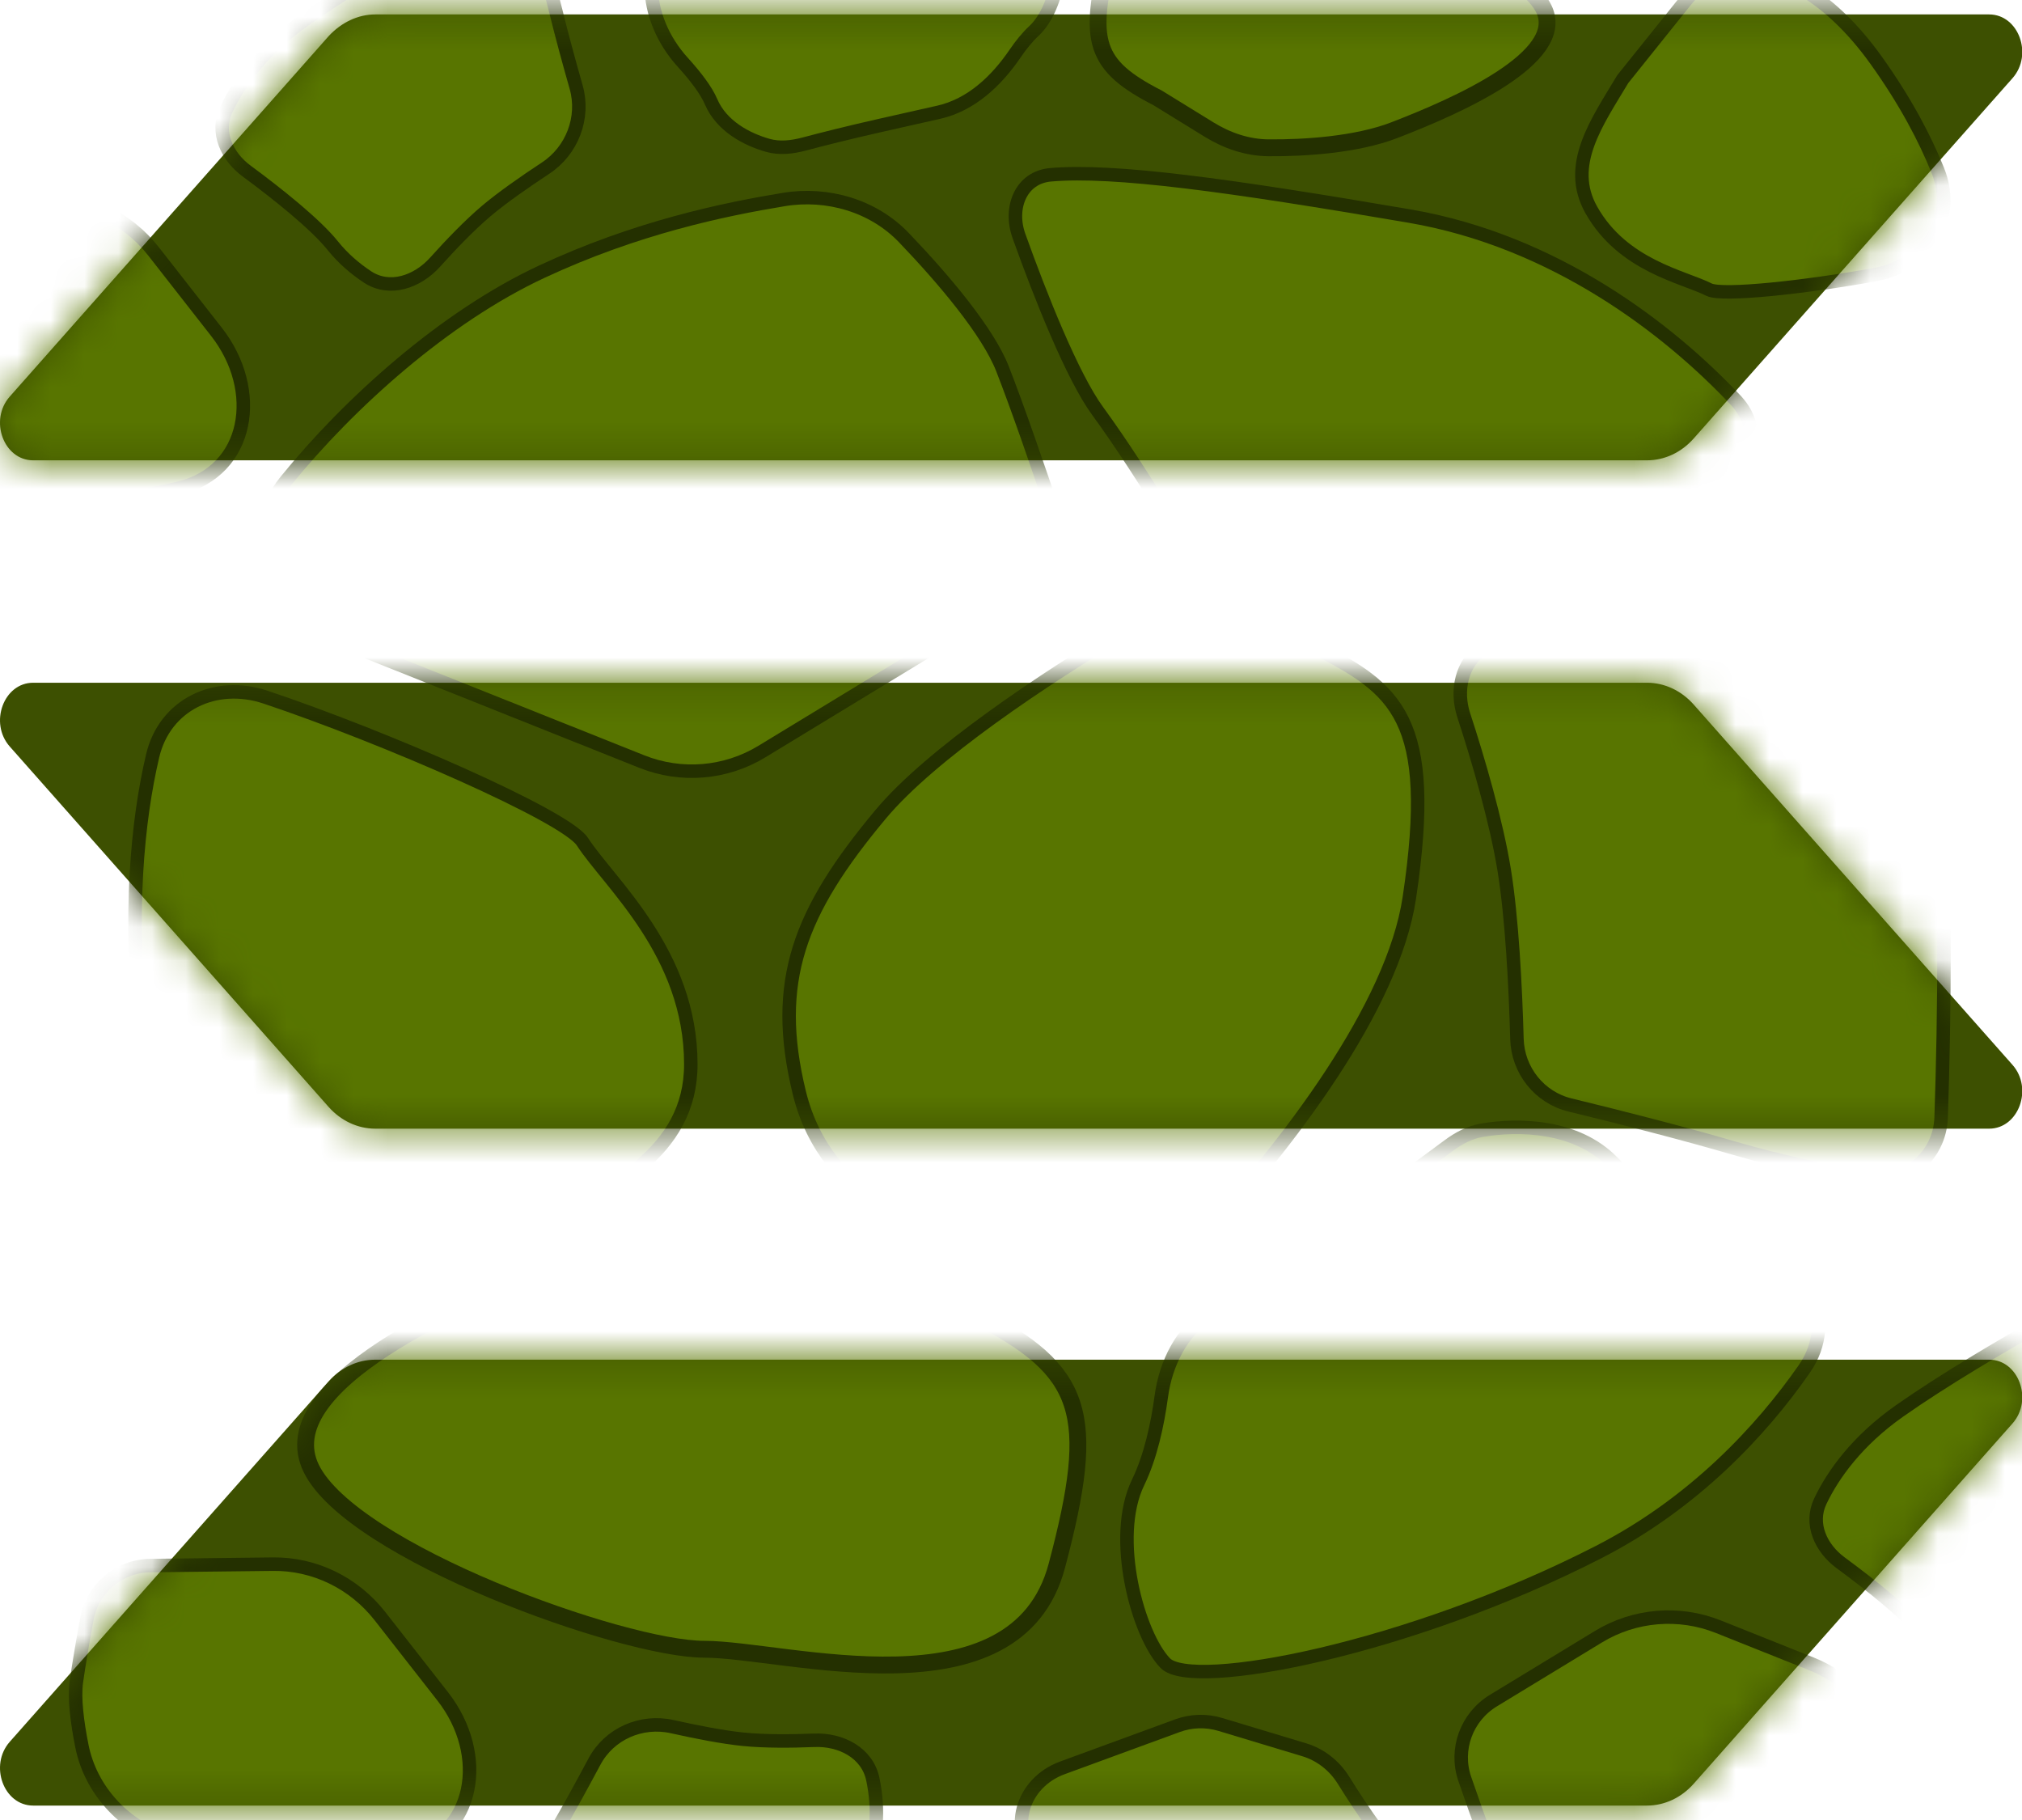 <svg width="60" height="54" viewBox="0 0 60 54" fill="none" xmlns="http://www.w3.org/2000/svg">
<path fill-rule="evenodd" clip-rule="evenodd" d="M9.749 1.076C10.127 0.666 10.624 0.428 11.137 0.428H59.024C59.899 0.428 60.337 1.621 59.718 2.32L50.258 13.01C49.896 13.42 49.399 13.658 48.87 13.658H0.984C0.109 13.658 -0.329 12.465 0.29 11.766L9.749 1.076ZM9.749 40.989C10.111 40.58 10.609 40.342 11.137 40.342H59.024C59.899 40.342 60.337 41.535 59.718 42.234L50.258 52.924C49.896 53.333 49.399 53.572 48.87 53.572H0.984C0.109 53.572 -0.329 52.379 0.29 51.679L9.749 40.989ZM48.87 20.257C49.399 20.257 49.896 20.496 50.258 20.905L59.718 31.595C60.337 32.294 59.899 33.488 59.024 33.488H11.137C10.609 33.488 10.111 33.249 9.749 32.84L0.29 22.15C-0.329 21.451 0.109 20.257 0.984 20.257H48.87Z" fill="#3D5001"/>
<mask id="mask0_1526_792" style="mask-type:alpha" maskUnits="userSpaceOnUse" x="0" y="0" width="61" height="54">
<path fill-rule="evenodd" clip-rule="evenodd" d="M9.749 1.076C10.127 0.666 10.624 0.428 11.137 0.428H59.024C59.899 0.428 60.337 1.621 59.718 2.32L50.258 13.01C49.896 13.42 49.399 13.658 48.87 13.658H0.984C0.109 13.658 -0.329 12.465 0.29 11.766L9.749 1.076ZM9.749 40.989C10.111 40.58 10.609 40.342 11.137 40.342H59.024C59.899 40.342 60.337 41.535 59.718 42.234L50.258 52.924C49.896 53.333 49.399 53.572 48.87 53.572H0.984C0.109 53.572 -0.329 52.379 0.29 51.679L9.749 40.989ZM48.87 20.257C49.399 20.257 49.896 20.496 50.258 20.905L59.718 31.595C60.337 32.294 59.899 33.488 59.024 33.488H11.137C10.609 33.488 10.111 33.249 9.749 32.84L0.29 22.15C-0.329 21.451 0.109 20.257 0.984 20.257H48.87Z" fill="#3D5001"/>
</mask>
<g mask="url(#mask0_1526_792)">
<g filter="url(#filter0_ii_1526_792)">
<path d="M23.262 5.919C21.471 6.214 18.877 6.754 16.074 8.062C13.191 9.407 10.364 11.954 8.485 14.267C7.117 15.951 8.027 18.198 10.042 19.003L19.047 22.597C20.215 23.063 21.534 22.953 22.608 22.299L30.411 17.553C31.203 17.072 31.561 16.109 31.266 15.23C30.805 13.854 30.2 12.102 29.751 10.951C29.317 9.836 28 8.28 26.82 7.049C25.913 6.103 24.555 5.707 23.262 5.919Z" fill="#587500"/>
</g>
<path d="M23.262 5.919C21.471 6.214 18.877 6.754 16.074 8.062C13.191 9.407 10.364 11.954 8.485 14.267C7.117 15.951 8.027 18.198 10.042 19.003L19.047 22.597C20.215 23.063 21.534 22.953 22.608 22.299L30.411 17.553C31.203 17.072 31.561 16.109 31.266 15.23C30.805 13.854 30.2 12.102 29.751 10.951C29.317 9.836 28 8.28 26.82 7.049C25.913 6.103 24.555 5.707 23.262 5.919Z" stroke="#243000" stroke-width="0.4"/>
<g filter="url(#filter1_ii_1526_792)">
<path d="M48.681 57.258C49.592 57.065 50.703 56.755 51.879 56.206C53.008 55.679 54.122 54.828 55.055 53.919C56.609 52.406 55.758 50.168 53.743 49.364L50.99 48.265C49.822 47.799 48.503 47.909 47.429 48.563L44.315 50.457C43.522 50.939 43.164 51.902 43.464 52.779C43.681 53.411 43.918 54.081 44.106 54.564C44.279 55.008 44.698 55.574 45.163 56.114C46.019 57.107 47.399 57.529 48.681 57.258Z" fill="#587500"/>
</g>
<path d="M48.681 57.258C49.592 57.065 50.703 56.755 51.879 56.206C53.008 55.679 54.122 54.828 55.055 53.919C56.609 52.406 55.758 50.168 53.743 49.364L50.99 48.265C49.822 47.799 48.503 47.909 47.429 48.563L44.315 50.457C43.522 50.939 43.164 51.902 43.464 52.779C43.681 53.411 43.918 54.081 44.106 54.564C44.279 55.008 44.698 55.574 45.163 56.114C46.019 57.107 47.399 57.529 48.681 57.258Z" stroke="#243000" stroke-width="0.4"/>
<g filter="url(#filter2_ii_1526_792)">
<path d="M4.881 54.57C5.769 54.874 6.895 55.182 8.197 55.312C9.419 55.434 10.782 55.273 12.023 54.971C14.12 54.46 14.491 52.064 13.136 50.331L11.274 47.951C10.503 46.964 9.329 46.394 8.099 46.409L4.458 46.451C3.533 46.462 2.744 47.124 2.575 48.05C2.456 48.701 2.337 49.392 2.266 49.901C2.199 50.379 2.288 51.095 2.431 51.809C2.688 53.096 3.659 54.151 4.881 54.57Z" fill="#587500"/>
</g>
<path d="M4.881 54.57C5.769 54.874 6.895 55.182 8.197 55.312C9.419 55.434 10.782 55.273 12.023 54.971C14.12 54.46 14.491 52.064 13.136 50.331L11.274 47.951C10.503 46.964 9.329 46.394 8.099 46.409L4.458 46.451C3.533 46.462 2.744 47.124 2.575 48.05C2.456 48.701 2.337 49.392 2.266 49.901C2.199 50.379 2.288 51.095 2.431 51.809C2.688 53.096 3.659 54.151 4.881 54.57Z" stroke="#243000" stroke-width="0.4"/>
<g filter="url(#filter3_ii_1526_792)">
<path d="M-1.832 14.084C-0.944 14.389 0.182 14.696 1.484 14.826C2.706 14.948 4.069 14.787 5.31 14.485C7.407 13.974 7.778 11.578 6.423 9.846L4.561 7.465C3.79 6.478 2.616 5.908 1.386 5.923L-2.255 5.965C-3.18 5.976 -3.969 6.638 -4.138 7.564C-4.257 8.215 -4.376 8.906 -4.447 9.415C-4.514 9.893 -4.425 10.609 -4.282 11.324C-4.025 12.61 -3.054 13.665 -1.832 14.084Z" fill="#587500"/>
</g>
<path d="M-1.832 14.084C-0.944 14.389 0.182 14.696 1.484 14.826C2.706 14.948 4.069 14.787 5.31 14.485C7.407 13.974 7.778 11.578 6.423 9.846L4.561 7.465C3.79 6.478 2.616 5.908 1.386 5.923L-2.255 5.965C-3.18 5.976 -3.969 6.638 -4.138 7.564C-4.257 8.215 -4.376 8.906 -4.447 9.415C-4.514 9.893 -4.425 10.609 -4.282 11.324C-4.025 12.61 -3.054 13.665 -1.832 14.084Z" stroke="#243000" stroke-width="0.4"/>
<g filter="url(#filter4_ii_1526_792)">
<path d="M32.567 12.189C31.825 11.175 30.878 8.796 30.235 6.999C29.937 6.163 30.293 5.262 31.177 5.186C33.054 5.024 36.436 5.489 41.819 6.41C46.123 7.146 49.508 9.751 51.515 11.887C52.394 12.824 51.933 14.262 50.727 14.704L42.446 17.739C42.039 17.889 41.595 17.902 41.18 17.776L35.733 16.132C35.249 15.986 34.84 15.662 34.576 15.232C34.067 14.399 33.294 13.185 32.567 12.189Z" fill="#587500"/>
</g>
<path d="M32.567 12.189C31.825 11.175 30.878 8.796 30.235 6.999C29.937 6.163 30.293 5.262 31.177 5.186C33.054 5.024 36.436 5.489 41.819 6.41C46.123 7.146 49.508 9.751 51.515 11.887C52.394 12.824 51.933 14.262 50.727 14.704L42.446 17.739C42.039 17.889 41.595 17.902 41.18 17.776L35.733 16.132C35.249 15.986 34.84 15.662 34.576 15.232C34.067 14.399 33.294 13.185 32.567 12.189Z" stroke="#243000" stroke-width="0.4"/>
<g filter="url(#filter5_ii_1526_792)">
<path d="M40.827 54.256C41.168 54.724 41.587 55.701 41.928 56.599C42.243 57.428 41.858 58.272 40.971 58.252C39.837 58.227 38.089 57.972 35.569 57.541C33.614 57.206 31.992 56.193 30.837 55.18C29.872 54.333 30.317 52.896 31.523 52.454L34.941 51.201C35.349 51.052 35.793 51.039 36.208 51.164L38.703 51.917C39.186 52.063 39.595 52.387 39.863 52.815C40.138 53.256 40.491 53.797 40.827 54.256Z" fill="#587500"/>
</g>
<path d="M40.827 54.256C41.168 54.724 41.587 55.701 41.928 56.599C42.243 57.428 41.858 58.272 40.971 58.252C39.837 58.227 38.089 57.972 35.569 57.541C33.614 57.206 31.992 56.193 30.837 55.18C29.872 54.333 30.317 52.896 31.523 52.454L34.941 51.201C35.349 51.052 35.793 51.039 36.208 51.164L38.703 51.917C39.186 52.063 39.595 52.387 39.863 52.815C40.138 53.256 40.491 53.797 40.827 54.256Z" stroke="#243000" stroke-width="0.4"/>
<g filter="url(#filter6_ii_1526_792)">
<path d="M47.049 17.97C45.829 18.179 44.759 18.728 44.001 19.243C43.365 19.675 43.196 20.492 43.435 21.223C43.864 22.533 44.4 24.365 44.635 25.814C44.864 27.221 44.971 29.265 45.013 30.825C45.039 31.758 45.683 32.566 46.59 32.786C48.015 33.132 49.917 33.615 51.474 34.071C52.758 34.447 54.19 34.752 55.383 34.971C56.526 35.18 57.56 34.322 57.6 33.16C57.701 30.209 57.757 25.839 57.508 22.511C57.268 19.311 56.12 17.136 55.162 15.95C54.686 15.361 53.865 15.3 53.183 15.628C51.349 16.51 48.616 17.702 47.049 17.97Z" fill="#587500"/>
</g>
<path d="M47.049 17.97C45.829 18.179 44.759 18.728 44.001 19.243C43.365 19.675 43.196 20.492 43.435 21.223C43.864 22.533 44.4 24.365 44.635 25.814C44.864 27.221 44.971 29.265 45.013 30.825C45.039 31.758 45.683 32.566 46.59 32.786C48.015 33.132 49.917 33.615 51.474 34.071C52.758 34.447 54.19 34.752 55.383 34.971C56.526 35.18 57.56 34.322 57.6 33.16C57.701 30.209 57.757 25.839 57.508 22.511C57.268 19.311 56.12 17.136 55.162 15.95C54.686 15.361 53.865 15.3 53.183 15.628C51.349 16.51 48.616 17.702 47.049 17.97Z" stroke="#243000" stroke-width="0.4"/>
<g filter="url(#filter7_ii_1526_792)">
<path d="M26.131 24.162C27.625 22.373 30.981 20.14 33.48 18.647C34.68 17.929 36.135 17.824 37.401 18.419C37.869 18.639 38.405 18.901 39.004 19.208C41.417 20.447 42.624 21.272 41.82 26.639C41.333 29.886 38.209 33.966 35.614 36.774C34.297 38.199 32.224 38.56 30.439 37.8C29.585 37.437 28.838 37.111 28.545 36.961C27.74 36.548 24.522 35.722 23.718 32.419C22.913 29.116 23.718 27.052 26.131 24.162Z" fill="#587500"/>
</g>
<path d="M26.131 24.162C27.625 22.373 30.981 20.14 33.48 18.647C34.68 17.929 36.135 17.824 37.401 18.419C37.869 18.639 38.405 18.901 39.004 19.208C41.417 20.447 42.624 21.272 41.82 26.639C41.333 29.886 38.209 33.966 35.614 36.774C34.297 38.199 32.224 38.56 30.439 37.8C29.585 37.437 28.838 37.111 28.545 36.961C27.74 36.548 24.522 35.722 23.718 32.419C22.913 29.116 23.718 27.052 26.131 24.162Z" stroke="#243000" stroke-width="0.4"/>
<g filter="url(#filter8_ii_1526_792)">
<path d="M25.733 37.047L28.946 39.025C32.164 40.677 32.566 41.915 31.36 46.457C30.153 50.998 23.314 48.934 20.901 48.934C18.487 48.934 10.442 46.044 9.235 43.567C8.028 41.09 13.66 38.613 16.878 37.374C19.034 36.544 22.093 36.429 23.975 36.494C24.6 36.516 25.201 36.719 25.733 37.047Z" fill="#587500"/>
</g>
<path d="M25.733 37.047L28.946 39.025C32.164 40.677 32.566 41.915 31.36 46.457C30.153 50.998 23.314 48.934 20.901 48.934C18.487 48.934 10.442 46.044 9.235 43.567C8.028 41.09 13.66 38.613 16.878 37.374C19.034 36.544 22.093 36.429 23.975 36.494C24.6 36.516 25.201 36.719 25.733 37.047Z" stroke="#243000" stroke-width="0.5"/>
<g filter="url(#filter9_ii_1526_792)">
<path d="M39.405 36.547L35.884 38.957C35.066 39.516 34.593 40.446 34.461 41.427C34.348 42.269 34.138 43.23 33.774 43.979C32.969 45.63 33.774 48.52 34.578 49.346C35.383 50.172 41.819 48.933 47.451 46.043C50.249 44.607 52.261 42.459 53.545 40.61C54.539 39.177 53.665 37.372 52.04 36.741C50.357 36.087 48.616 35.266 47.853 34.483C46.775 33.377 45.057 33.351 43.976 33.534C43.61 33.596 43.278 33.774 42.98 33.996C42.244 34.547 40.944 35.495 39.405 36.547Z" fill="#587500"/>
</g>
<path d="M39.405 36.547L35.884 38.957C35.066 39.516 34.593 40.446 34.461 41.427C34.348 42.269 34.138 43.23 33.774 43.979C32.969 45.63 33.774 48.52 34.578 49.346C35.383 50.172 41.819 48.933 47.451 46.043C50.249 44.607 52.261 42.459 53.545 40.61C54.539 39.177 53.665 37.372 52.04 36.741C50.357 36.087 48.616 35.266 47.853 34.483C46.775 33.377 45.057 33.351 43.976 33.534C43.61 33.596 43.278 33.774 42.98 33.996C42.244 34.547 40.944 35.495 39.405 36.547Z" stroke="#243000" stroke-width="0.4"/>
<g filter="url(#filter10_ii_1526_792)">
<path d="M17.281 24.972C16.787 24.211 11.391 21.86 7.88 20.685C6.393 20.187 4.887 20.903 4.529 22.43C4.089 24.302 3.797 27.102 4.192 30.752C4.706 35.501 6.795 37.756 8.367 38.611C9.017 38.965 9.787 38.868 10.478 38.602L15.858 36.532C18.085 35.293 20.499 34.219 20.499 31.577C20.499 28.274 18.085 26.21 17.281 24.972Z" fill="#587500"/>
</g>
<path d="M17.281 24.972C16.787 24.211 11.391 21.86 7.88 20.685C6.393 20.187 4.887 20.903 4.529 22.43C4.089 24.302 3.797 27.102 4.192 30.752C4.706 35.501 6.795 37.756 8.367 38.611C9.017 38.965 9.787 38.868 10.478 38.602L15.858 36.532C18.085 35.293 20.499 34.219 20.499 31.577C20.499 28.274 18.085 26.21 17.281 24.972Z" stroke="#243000" stroke-width="0.4"/>
<g filter="url(#filter11_ii_1526_792)">
<path d="M9.879 7.295C10.188 7.68 10.553 7.984 10.904 8.216C11.559 8.648 12.381 8.369 12.913 7.776C13.379 7.257 13.934 6.68 14.429 6.261C14.899 5.864 15.567 5.398 16.19 4.988C16.975 4.472 17.355 3.491 17.096 2.583C16.891 1.862 16.666 1.041 16.492 0.327C16.375 -0.155 16.227 -0.658 16.074 -1.133C15.719 -2.24 14.477 -2.699 13.469 -2.134C12.079 -1.355 10.365 -0.343 9.067 0.57C7.811 1.452 7.092 2.455 6.714 3.251C6.396 3.92 6.733 4.644 7.317 5.074C8.238 5.753 9.364 6.652 9.879 7.295Z" fill="#587500"/>
</g>
<path d="M9.879 7.295C10.188 7.68 10.553 7.984 10.904 8.216C11.559 8.648 12.381 8.369 12.913 7.776C13.379 7.257 13.934 6.68 14.429 6.261C14.899 5.864 15.567 5.398 16.19 4.988C16.975 4.472 17.355 3.491 17.096 2.583C16.891 1.862 16.666 1.041 16.492 0.327C16.375 -0.155 16.227 -0.658 16.074 -1.133C15.719 -2.24 14.477 -2.699 13.469 -2.134C12.079 -1.355 10.365 -0.343 9.067 0.57C7.811 1.452 7.092 2.455 6.714 3.251C6.396 3.92 6.733 4.644 7.317 5.074C8.238 5.753 9.364 6.652 9.879 7.295Z" stroke="#243000" stroke-width="0.4"/>
<g filter="url(#filter12_ii_1526_792)">
<path d="M57.179 48.587C57.488 48.973 57.853 49.277 58.204 49.509C58.858 49.941 59.681 49.662 60.213 49.069C60.679 48.55 61.234 47.973 61.729 47.554C62.199 47.157 62.867 46.691 63.489 46.281C64.275 45.765 64.655 44.784 64.396 43.876C64.191 43.155 63.966 42.334 63.792 41.62C63.675 41.138 63.527 40.635 63.374 40.16C63.019 39.053 61.777 38.594 60.768 39.159C59.379 39.938 57.665 40.95 56.367 41.862C55.111 42.745 54.392 43.748 54.014 44.544C53.696 45.213 54.032 45.937 54.617 46.367C55.538 47.046 56.664 47.945 57.179 48.587Z" fill="#587500"/>
</g>
<path d="M57.179 48.587C57.488 48.973 57.853 49.277 58.204 49.509C58.858 49.941 59.681 49.662 60.213 49.069C60.679 48.55 61.234 47.973 61.729 47.554C62.199 47.157 62.867 46.691 63.489 46.281C64.275 45.765 64.655 44.784 64.396 43.876C64.191 43.155 63.966 42.334 63.792 41.62C63.675 41.138 63.527 40.635 63.374 40.16C63.019 39.053 61.777 38.594 60.768 39.159C59.379 39.938 57.665 40.95 56.367 41.862C55.111 42.745 54.392 43.748 54.014 44.544C53.696 45.213 54.032 45.937 54.617 46.367C55.538 47.046 56.664 47.945 57.179 48.587Z" stroke="#243000" stroke-width="0.4"/>
<g filter="url(#filter13_ii_1526_792)">
<path d="M25.988 54.176C26.035 53.683 25.987 53.206 25.9 52.79C25.736 52.005 24.952 51.602 24.158 51.635C23.475 51.663 22.692 51.668 22.059 51.605C21.456 51.545 20.668 51.391 19.948 51.23C19.03 51.024 18.081 51.44 17.64 52.267C17.288 52.927 16.881 53.672 16.512 54.304C16.261 54.733 16.016 55.201 15.795 55.652C15.287 56.687 15.854 57.906 16.961 58.24C18.479 58.698 20.385 59.224 21.929 59.521C23.431 59.81 24.634 59.619 25.451 59.329C26.131 59.087 26.388 58.34 26.272 57.62C26.088 56.47 25.91 55.008 25.988 54.176Z" fill="#587500"/>
</g>
<path d="M25.988 54.176C26.035 53.683 25.987 53.206 25.9 52.79C25.736 52.005 24.952 51.602 24.158 51.635C23.475 51.663 22.692 51.668 22.059 51.605C21.456 51.545 20.668 51.391 19.948 51.23C19.03 51.024 18.081 51.44 17.64 52.267C17.288 52.927 16.881 53.672 16.512 54.304C16.261 54.733 16.016 55.201 15.795 55.652C15.287 56.687 15.854 57.906 16.961 58.24C18.479 58.698 20.385 59.224 21.929 59.521C23.431 59.81 24.634 59.619 25.451 59.329C26.131 59.087 26.388 58.34 26.272 57.62C26.088 56.47 25.91 55.008 25.988 54.176Z" stroke="#243000" stroke-width="0.4"/>
<g filter="url(#filter14_ii_1526_792)">
<path d="M35.88 3.846L34.351 2.904C32.48 1.944 32.246 1.224 32.948 -1.416C33.65 -4.056 37.626 -2.856 39.029 -2.856C40.432 -2.856 45.11 -1.176 45.811 0.264C46.513 1.704 43.239 3.144 41.367 3.865C40.256 4.292 38.733 4.394 37.639 4.385C37.014 4.38 36.413 4.174 35.88 3.846Z" fill="#587500"/>
</g>
<path d="M35.88 3.846L34.351 2.904C32.48 1.944 32.246 1.224 32.948 -1.416C33.65 -4.056 37.626 -2.856 39.029 -2.856C40.432 -2.856 45.11 -1.176 45.811 0.264C46.513 1.704 43.239 3.144 41.367 3.865C40.256 4.292 38.733 4.394 37.639 4.385C37.014 4.38 36.413 4.174 35.88 3.846Z" stroke="#243000" stroke-width="0.5"/>
<g filter="url(#filter15_ii_1526_792)">
<path d="M26.099 3.726L27.856 3.33C28.818 3.113 29.571 2.4 30.127 1.582C30.294 1.337 30.48 1.105 30.678 0.921C31.454 0.2 31.612 -1.539 31.346 -2.161C31.08 -2.783 27.339 -3.506 23.694 -3.161C22.464 -3.045 21.363 -2.672 20.446 -2.218C18.893 -1.45 19.078 0.547 20.262 1.85C20.645 2.272 20.955 2.68 21.098 3.014C21.413 3.752 22.175 4.139 22.778 4.311C23.133 4.413 23.506 4.368 23.861 4.274C24.39 4.133 25.188 3.932 26.099 3.726Z" fill="#587500"/>
</g>
<path d="M26.099 3.726L27.856 3.33C28.818 3.113 29.571 2.4 30.127 1.582C30.294 1.337 30.48 1.105 30.678 0.921C31.454 0.2 31.612 -1.539 31.346 -2.161C31.08 -2.783 27.339 -3.506 23.694 -3.161C22.464 -3.045 21.363 -2.672 20.446 -2.218C18.893 -1.45 19.078 0.547 20.262 1.85C20.645 2.272 20.955 2.68 21.098 3.014C21.413 3.752 22.175 4.139 22.778 4.311C23.133 4.413 23.506 4.368 23.861 4.274C24.39 4.133 25.188 3.932 26.099 3.726Z" stroke="#243000" stroke-width="0.4"/>
<g filter="url(#filter16_ii_1526_792)">
<path d="M50.711 8.593C51.105 8.793 53.604 8.516 55.636 8.149C57.157 7.873 58.083 6.508 57.502 5.058C57.129 4.128 56.547 3.01 55.664 1.778C54.276 -0.159 52.823 -0.803 51.787 -0.917C51.068 -0.996 50.448 -0.516 49.987 0.059L48.153 2.348C47.382 3.636 46.471 4.897 47.219 6.227C48.155 7.89 49.955 8.209 50.711 8.593Z" fill="#587500"/>
</g>
<path d="M50.711 8.593C51.105 8.793 53.604 8.516 55.636 8.149C57.157 7.873 58.083 6.508 57.502 5.058C57.129 4.128 56.547 3.01 55.664 1.778C54.276 -0.159 52.823 -0.803 51.787 -0.917C51.068 -0.996 50.448 -0.516 49.987 0.059L48.153 2.348C47.382 3.636 46.471 4.897 47.219 6.227C48.155 7.89 49.955 8.209 50.711 8.593Z" stroke="#243000" stroke-width="0.4"/>
</g>
<defs>
<filter id="filter0_ii_1526_792" x="7.832" y="5.863" width="23.537" height="17.018" filterUnits="userSpaceOnUse" color-interpolation-filters="sRGB">
<feFlood flood-opacity="0" result="BackgroundImageFix"/>
<feBlend mode="normal" in="SourceGraphic" in2="BackgroundImageFix" result="shape"/>
<feColorMatrix in="SourceAlpha" type="matrix" values="0 0 0 0 0 0 0 0 0 0 0 0 0 0 0 0 0 0 127 0" result="hardAlpha"/>
<feOffset dx="-1" dy="-0.5"/>
<feComposite in2="hardAlpha" operator="arithmetic" k2="-1" k3="1"/>
<feColorMatrix type="matrix" values="0 0 0 0 0 0 0 0 0 0 0 0 0 0 0 0 0 0 0.25 0"/>
<feBlend mode="normal" in2="shape" result="effect1_innerShadow_1526_792"/>
<feColorMatrix in="SourceAlpha" type="matrix" values="0 0 0 0 0 0 0 0 0 0 0 0 0 0 0 0 0 0 127 0" result="hardAlpha"/>
<feOffset dx="1" dy="0.5"/>
<feComposite in2="hardAlpha" operator="arithmetic" k2="-1" k3="1"/>
<feColorMatrix type="matrix" values="0 0 0 0 0.447 0 0 0 0 0.545 0 0 0 0 0.157 0 0 0 1 0"/>
<feBlend mode="normal" in2="effect1_innerShadow_1526_792" result="effect2_innerShadow_1526_792"/>
</filter>
<filter id="filter1_ii_1526_792" x="43.358" y="47.98" width="12.498" height="9.358" filterUnits="userSpaceOnUse" color-interpolation-filters="sRGB">
<feFlood flood-opacity="0" result="BackgroundImageFix"/>
<feBlend mode="normal" in="SourceGraphic" in2="BackgroundImageFix" result="shape"/>
<feColorMatrix in="SourceAlpha" type="matrix" values="0 0 0 0 0 0 0 0 0 0 0 0 0 0 0 0 0 0 127 0" result="hardAlpha"/>
<feOffset dx="-1" dy="-0.5"/>
<feComposite in2="hardAlpha" operator="arithmetic" k2="-1" k3="1"/>
<feColorMatrix type="matrix" values="0 0 0 0 0 0 0 0 0 0 0 0 0 0 0 0 0 0 0.25 0"/>
<feBlend mode="normal" in2="shape" result="effect1_innerShadow_1526_792"/>
<feColorMatrix in="SourceAlpha" type="matrix" values="0 0 0 0 0 0 0 0 0 0 0 0 0 0 0 0 0 0 127 0" result="hardAlpha"/>
<feOffset dx="1" dy="0.5"/>
<feComposite in2="hardAlpha" operator="arithmetic" k2="-1" k3="1"/>
<feColorMatrix type="matrix" values="0 0 0 0 0.447 0 0 0 0 0.545 0 0 0 0 0.157 0 0 0 1 0"/>
<feBlend mode="normal" in2="effect1_innerShadow_1526_792" result="effect2_innerShadow_1526_792"/>
</filter>
<filter id="filter2_ii_1526_792" x="2.243" y="46.408" width="11.69" height="8.944" filterUnits="userSpaceOnUse" color-interpolation-filters="sRGB">
<feFlood flood-opacity="0" result="BackgroundImageFix"/>
<feBlend mode="normal" in="SourceGraphic" in2="BackgroundImageFix" result="shape"/>
<feColorMatrix in="SourceAlpha" type="matrix" values="0 0 0 0 0 0 0 0 0 0 0 0 0 0 0 0 0 0 127 0" result="hardAlpha"/>
<feOffset dx="-1" dy="-0.5"/>
<feComposite in2="hardAlpha" operator="arithmetic" k2="-1" k3="1"/>
<feColorMatrix type="matrix" values="0 0 0 0 0 0 0 0 0 0 0 0 0 0 0 0 0 0 0.25 0"/>
<feBlend mode="normal" in2="shape" result="effect1_innerShadow_1526_792"/>
<feColorMatrix in="SourceAlpha" type="matrix" values="0 0 0 0 0 0 0 0 0 0 0 0 0 0 0 0 0 0 127 0" result="hardAlpha"/>
<feOffset dx="1" dy="0.5"/>
<feComposite in2="hardAlpha" operator="arithmetic" k2="-1" k3="1"/>
<feColorMatrix type="matrix" values="0 0 0 0 0.447 0 0 0 0 0.545 0 0 0 0 0.157 0 0 0 1 0"/>
<feBlend mode="normal" in2="effect1_innerShadow_1526_792" result="effect2_innerShadow_1526_792"/>
</filter>
<filter id="filter3_ii_1526_792" x="-4.47" y="5.922" width="11.69" height="8.944" filterUnits="userSpaceOnUse" color-interpolation-filters="sRGB">
<feFlood flood-opacity="0" result="BackgroundImageFix"/>
<feBlend mode="normal" in="SourceGraphic" in2="BackgroundImageFix" result="shape"/>
<feColorMatrix in="SourceAlpha" type="matrix" values="0 0 0 0 0 0 0 0 0 0 0 0 0 0 0 0 0 0 127 0" result="hardAlpha"/>
<feOffset dx="-1" dy="-0.5"/>
<feComposite in2="hardAlpha" operator="arithmetic" k2="-1" k3="1"/>
<feColorMatrix type="matrix" values="0 0 0 0 0 0 0 0 0 0 0 0 0 0 0 0 0 0 0.25 0"/>
<feBlend mode="normal" in2="shape" result="effect1_innerShadow_1526_792"/>
<feColorMatrix in="SourceAlpha" type="matrix" values="0 0 0 0 0 0 0 0 0 0 0 0 0 0 0 0 0 0 127 0" result="hardAlpha"/>
<feOffset dx="1" dy="0.5"/>
<feComposite in2="hardAlpha" operator="arithmetic" k2="-1" k3="1"/>
<feColorMatrix type="matrix" values="0 0 0 0 0.447 0 0 0 0 0.545 0 0 0 0 0.157 0 0 0 1 0"/>
<feBlend mode="normal" in2="effect1_innerShadow_1526_792" result="effect2_innerShadow_1526_792"/>
</filter>
<filter id="filter4_ii_1526_792" x="30.132" y="5.154" width="21.839" height="12.707" filterUnits="userSpaceOnUse" color-interpolation-filters="sRGB">
<feFlood flood-opacity="0" result="BackgroundImageFix"/>
<feBlend mode="normal" in="SourceGraphic" in2="BackgroundImageFix" result="shape"/>
<feColorMatrix in="SourceAlpha" type="matrix" values="0 0 0 0 0 0 0 0 0 0 0 0 0 0 0 0 0 0 127 0" result="hardAlpha"/>
<feOffset dx="-1" dy="-0.5"/>
<feComposite in2="hardAlpha" operator="arithmetic" k2="-1" k3="1"/>
<feColorMatrix type="matrix" values="0 0 0 0 0 0 0 0 0 0 0 0 0 0 0 0 0 0 0.25 0"/>
<feBlend mode="normal" in2="shape" result="effect1_innerShadow_1526_792"/>
<feColorMatrix in="SourceAlpha" type="matrix" values="0 0 0 0 0 0 0 0 0 0 0 0 0 0 0 0 0 0 127 0" result="hardAlpha"/>
<feOffset dx="1" dy="0.5"/>
<feComposite in2="hardAlpha" operator="arithmetic" k2="-1" k3="1"/>
<feColorMatrix type="matrix" values="0 0 0 0 0.447 0 0 0 0 0.545 0 0 0 0 0.157 0 0 0 1 0"/>
<feBlend mode="normal" in2="effect1_innerShadow_1526_792" result="effect2_innerShadow_1526_792"/>
</filter>
<filter id="filter5_ii_1526_792" x="30.312" y="51.079" width="11.725" height="7.173" filterUnits="userSpaceOnUse" color-interpolation-filters="sRGB">
<feFlood flood-opacity="0" result="BackgroundImageFix"/>
<feBlend mode="normal" in="SourceGraphic" in2="BackgroundImageFix" result="shape"/>
<feColorMatrix in="SourceAlpha" type="matrix" values="0 0 0 0 0 0 0 0 0 0 0 0 0 0 0 0 0 0 127 0" result="hardAlpha"/>
<feOffset dx="-1" dy="-0.5"/>
<feComposite in2="hardAlpha" operator="arithmetic" k2="-1" k3="1"/>
<feColorMatrix type="matrix" values="0 0 0 0 0 0 0 0 0 0 0 0 0 0 0 0 0 0 0.25 0"/>
<feBlend mode="normal" in2="shape" result="effect1_innerShadow_1526_792"/>
<feColorMatrix in="SourceAlpha" type="matrix" values="0 0 0 0 0 0 0 0 0 0 0 0 0 0 0 0 0 0 127 0" result="hardAlpha"/>
<feOffset dx="1" dy="0.5"/>
<feComposite in2="hardAlpha" operator="arithmetic" k2="-1" k3="1"/>
<feColorMatrix type="matrix" values="0 0 0 0 0.447 0 0 0 0 0.545 0 0 0 0 0.157 0 0 0 1 0"/>
<feBlend mode="normal" in2="effect1_innerShadow_1526_792" result="effect2_innerShadow_1526_792"/>
</filter>
<filter id="filter6_ii_1526_792" x="43.331" y="15.43" width="14.354" height="19.572" filterUnits="userSpaceOnUse" color-interpolation-filters="sRGB">
<feFlood flood-opacity="0" result="BackgroundImageFix"/>
<feBlend mode="normal" in="SourceGraphic" in2="BackgroundImageFix" result="shape"/>
<feColorMatrix in="SourceAlpha" type="matrix" values="0 0 0 0 0 0 0 0 0 0 0 0 0 0 0 0 0 0 127 0" result="hardAlpha"/>
<feOffset dx="-1" dy="-0.5"/>
<feComposite in2="hardAlpha" operator="arithmetic" k2="-1" k3="1"/>
<feColorMatrix type="matrix" values="0 0 0 0 0 0 0 0 0 0 0 0 0 0 0 0 0 0 0.25 0"/>
<feBlend mode="normal" in2="shape" result="effect1_innerShadow_1526_792"/>
<feColorMatrix in="SourceAlpha" type="matrix" values="0 0 0 0 0 0 0 0 0 0 0 0 0 0 0 0 0 0 127 0" result="hardAlpha"/>
<feOffset dx="1" dy="0.5"/>
<feComposite in2="hardAlpha" operator="arithmetic" k2="-1" k3="1"/>
<feColorMatrix type="matrix" values="0 0 0 0 0.447 0 0 0 0 0.545 0 0 0 0 0.157 0 0 0 1 0"/>
<feBlend mode="normal" in2="effect1_innerShadow_1526_792" result="effect2_innerShadow_1526_792"/>
</filter>
<filter id="filter7_ii_1526_792" x="23.416" y="18.033" width="18.652" height="20.156" filterUnits="userSpaceOnUse" color-interpolation-filters="sRGB">
<feFlood flood-opacity="0" result="BackgroundImageFix"/>
<feBlend mode="normal" in="SourceGraphic" in2="BackgroundImageFix" result="shape"/>
<feColorMatrix in="SourceAlpha" type="matrix" values="0 0 0 0 0 0 0 0 0 0 0 0 0 0 0 0 0 0 127 0" result="hardAlpha"/>
<feOffset dx="-1" dy="-0.5"/>
<feComposite in2="hardAlpha" operator="arithmetic" k2="-1" k3="1"/>
<feColorMatrix type="matrix" values="0 0 0 0 0 0 0 0 0 0 0 0 0 0 0 0 0 0 0.25 0"/>
<feBlend mode="normal" in2="shape" result="effect1_innerShadow_1526_792"/>
<feColorMatrix in="SourceAlpha" type="matrix" values="0 0 0 0 0 0 0 0 0 0 0 0 0 0 0 0 0 0 127 0" result="hardAlpha"/>
<feOffset dx="1" dy="0.5"/>
<feComposite in2="hardAlpha" operator="arithmetic" k2="-1" k3="1"/>
<feColorMatrix type="matrix" values="0 0 0 0 0.447 0 0 0 0 0.545 0 0 0 0 0.157 0 0 0 1 0"/>
<feBlend mode="normal" in2="effect1_innerShadow_1526_792" result="effect2_innerShadow_1526_792"/>
</filter>
<filter id="filter8_ii_1526_792" x="9.068" y="36.478" width="22.917" height="12.923" filterUnits="userSpaceOnUse" color-interpolation-filters="sRGB">
<feFlood flood-opacity="0" result="BackgroundImageFix"/>
<feBlend mode="normal" in="SourceGraphic" in2="BackgroundImageFix" result="shape"/>
<feColorMatrix in="SourceAlpha" type="matrix" values="0 0 0 0 0 0 0 0 0 0 0 0 0 0 0 0 0 0 127 0" result="hardAlpha"/>
<feOffset dx="-1" dy="-0.5"/>
<feComposite in2="hardAlpha" operator="arithmetic" k2="-1" k3="1"/>
<feColorMatrix type="matrix" values="0 0 0 0 0 0 0 0 0 0 0 0 0 0 0 0 0 0 0.25 0"/>
<feBlend mode="normal" in2="shape" result="effect1_innerShadow_1526_792"/>
<feColorMatrix in="SourceAlpha" type="matrix" values="0 0 0 0 0 0 0 0 0 0 0 0 0 0 0 0 0 0 127 0" result="hardAlpha"/>
<feOffset dx="1" dy="0.5"/>
<feComposite in2="hardAlpha" operator="arithmetic" k2="-1" k3="1"/>
<feColorMatrix type="matrix" values="0 0 0 0 0.447 0 0 0 0 0.545 0 0 0 0 0.157 0 0 0 1 0"/>
<feBlend mode="normal" in2="effect1_innerShadow_1526_792" result="effect2_innerShadow_1526_792"/>
</filter>
<filter id="filter9_ii_1526_792" x="33.44" y="33.449" width="20.525" height="16.148" filterUnits="userSpaceOnUse" color-interpolation-filters="sRGB">
<feFlood flood-opacity="0" result="BackgroundImageFix"/>
<feBlend mode="normal" in="SourceGraphic" in2="BackgroundImageFix" result="shape"/>
<feColorMatrix in="SourceAlpha" type="matrix" values="0 0 0 0 0 0 0 0 0 0 0 0 0 0 0 0 0 0 127 0" result="hardAlpha"/>
<feOffset dx="-1" dy="-0.5"/>
<feComposite in2="hardAlpha" operator="arithmetic" k2="-1" k3="1"/>
<feColorMatrix type="matrix" values="0 0 0 0 0 0 0 0 0 0 0 0 0 0 0 0 0 0 0.25 0"/>
<feBlend mode="normal" in2="shape" result="effect1_innerShadow_1526_792"/>
<feColorMatrix in="SourceAlpha" type="matrix" values="0 0 0 0 0 0 0 0 0 0 0 0 0 0 0 0 0 0 127 0" result="hardAlpha"/>
<feOffset dx="1" dy="0.5"/>
<feComposite in2="hardAlpha" operator="arithmetic" k2="-1" k3="1"/>
<feColorMatrix type="matrix" values="0 0 0 0 0.447 0 0 0 0 0.545 0 0 0 0 0.157 0 0 0 1 0"/>
<feBlend mode="normal" in2="effect1_innerShadow_1526_792" result="effect2_innerShadow_1526_792"/>
</filter>
<filter id="filter10_ii_1526_792" x="4.006" y="20.528" width="16.493" height="18.312" filterUnits="userSpaceOnUse" color-interpolation-filters="sRGB">
<feFlood flood-opacity="0" result="BackgroundImageFix"/>
<feBlend mode="normal" in="SourceGraphic" in2="BackgroundImageFix" result="shape"/>
<feColorMatrix in="SourceAlpha" type="matrix" values="0 0 0 0 0 0 0 0 0 0 0 0 0 0 0 0 0 0 127 0" result="hardAlpha"/>
<feOffset dx="-1" dy="-0.5"/>
<feComposite in2="hardAlpha" operator="arithmetic" k2="-1" k3="1"/>
<feColorMatrix type="matrix" values="0 0 0 0 0 0 0 0 0 0 0 0 0 0 0 0 0 0 0.25 0"/>
<feBlend mode="normal" in2="shape" result="effect1_innerShadow_1526_792"/>
<feColorMatrix in="SourceAlpha" type="matrix" values="0 0 0 0 0 0 0 0 0 0 0 0 0 0 0 0 0 0 127 0" result="hardAlpha"/>
<feOffset dx="1" dy="0.5"/>
<feComposite in2="hardAlpha" operator="arithmetic" k2="-1" k3="1"/>
<feColorMatrix type="matrix" values="0 0 0 0 0.447 0 0 0 0 0.545 0 0 0 0 0.157 0 0 0 1 0"/>
<feBlend mode="normal" in2="effect1_innerShadow_1526_792" result="effect2_innerShadow_1526_792"/>
</filter>
<filter id="filter11_ii_1526_792" x="6.591" y="-2.376" width="10.586" height="10.802" filterUnits="userSpaceOnUse" color-interpolation-filters="sRGB">
<feFlood flood-opacity="0" result="BackgroundImageFix"/>
<feBlend mode="normal" in="SourceGraphic" in2="BackgroundImageFix" result="shape"/>
<feColorMatrix in="SourceAlpha" type="matrix" values="0 0 0 0 0 0 0 0 0 0 0 0 0 0 0 0 0 0 127 0" result="hardAlpha"/>
<feOffset dx="-1" dy="-0.5"/>
<feComposite in2="hardAlpha" operator="arithmetic" k2="-1" k3="1"/>
<feColorMatrix type="matrix" values="0 0 0 0 0 0 0 0 0 0 0 0 0 0 0 0 0 0 0.25 0"/>
<feBlend mode="normal" in2="shape" result="effect1_innerShadow_1526_792"/>
<feColorMatrix in="SourceAlpha" type="matrix" values="0 0 0 0 0 0 0 0 0 0 0 0 0 0 0 0 0 0 127 0" result="hardAlpha"/>
<feOffset dx="1" dy="0.5"/>
<feComposite in2="hardAlpha" operator="arithmetic" k2="-1" k3="1"/>
<feColorMatrix type="matrix" values="0 0 0 0 0.447 0 0 0 0 0.545 0 0 0 0 0.157 0 0 0 1 0"/>
<feBlend mode="normal" in2="effect1_innerShadow_1526_792" result="effect2_innerShadow_1526_792"/>
</filter>
<filter id="filter12_ii_1526_792" x="53.891" y="38.917" width="10.586" height="10.802" filterUnits="userSpaceOnUse" color-interpolation-filters="sRGB">
<feFlood flood-opacity="0" result="BackgroundImageFix"/>
<feBlend mode="normal" in="SourceGraphic" in2="BackgroundImageFix" result="shape"/>
<feColorMatrix in="SourceAlpha" type="matrix" values="0 0 0 0 0 0 0 0 0 0 0 0 0 0 0 0 0 0 127 0" result="hardAlpha"/>
<feOffset dx="-1" dy="-0.5"/>
<feComposite in2="hardAlpha" operator="arithmetic" k2="-1" k3="1"/>
<feColorMatrix type="matrix" values="0 0 0 0 0 0 0 0 0 0 0 0 0 0 0 0 0 0 0.25 0"/>
<feBlend mode="normal" in2="shape" result="effect1_innerShadow_1526_792"/>
<feColorMatrix in="SourceAlpha" type="matrix" values="0 0 0 0 0 0 0 0 0 0 0 0 0 0 0 0 0 0 127 0" result="hardAlpha"/>
<feOffset dx="1" dy="0.5"/>
<feComposite in2="hardAlpha" operator="arithmetic" k2="-1" k3="1"/>
<feColorMatrix type="matrix" values="0 0 0 0 0.447 0 0 0 0 0.545 0 0 0 0 0.157 0 0 0 1 0"/>
<feBlend mode="normal" in2="effect1_innerShadow_1526_792" result="effect2_innerShadow_1526_792"/>
</filter>
<filter id="filter13_ii_1526_792" x="15.607" y="51.178" width="10.691" height="8.486" filterUnits="userSpaceOnUse" color-interpolation-filters="sRGB">
<feFlood flood-opacity="0" result="BackgroundImageFix"/>
<feBlend mode="normal" in="SourceGraphic" in2="BackgroundImageFix" result="shape"/>
<feColorMatrix in="SourceAlpha" type="matrix" values="0 0 0 0 0 0 0 0 0 0 0 0 0 0 0 0 0 0 127 0" result="hardAlpha"/>
<feOffset dx="-1" dy="-0.5"/>
<feComposite in2="hardAlpha" operator="arithmetic" k2="-1" k3="1"/>
<feColorMatrix type="matrix" values="0 0 0 0 0 0 0 0 0 0 0 0 0 0 0 0 0 0 0.25 0"/>
<feBlend mode="normal" in2="shape" result="effect1_innerShadow_1526_792"/>
<feColorMatrix in="SourceAlpha" type="matrix" values="0 0 0 0 0 0 0 0 0 0 0 0 0 0 0 0 0 0 127 0" result="hardAlpha"/>
<feOffset dx="1" dy="0.5"/>
<feComposite in2="hardAlpha" operator="arithmetic" k2="-1" k3="1"/>
<feColorMatrix type="matrix" values="0 0 0 0 0.447 0 0 0 0 0.545 0 0 0 0 0.157 0 0 0 1 0"/>
<feBlend mode="normal" in2="effect1_innerShadow_1526_792" result="effect2_innerShadow_1526_792"/>
</filter>
<filter id="filter14_ii_1526_792" x="32.584" y="-3.128" width="13.324" height="7.514" filterUnits="userSpaceOnUse" color-interpolation-filters="sRGB">
<feFlood flood-opacity="0" result="BackgroundImageFix"/>
<feBlend mode="normal" in="SourceGraphic" in2="BackgroundImageFix" result="shape"/>
<feColorMatrix in="SourceAlpha" type="matrix" values="0 0 0 0 0 0 0 0 0 0 0 0 0 0 0 0 0 0 127 0" result="hardAlpha"/>
<feOffset dx="-1" dy="-0.5"/>
<feComposite in2="hardAlpha" operator="arithmetic" k2="-1" k3="1"/>
<feColorMatrix type="matrix" values="0 0 0 0 0 0 0 0 0 0 0 0 0 0 0 0 0 0 0.25 0"/>
<feBlend mode="normal" in2="shape" result="effect1_innerShadow_1526_792"/>
<feColorMatrix in="SourceAlpha" type="matrix" values="0 0 0 0 0 0 0 0 0 0 0 0 0 0 0 0 0 0 127 0" result="hardAlpha"/>
<feOffset dx="1" dy="0.5"/>
<feComposite in2="hardAlpha" operator="arithmetic" k2="-1" k3="1"/>
<feColorMatrix type="matrix" values="0 0 0 0 0.447 0 0 0 0 0.545 0 0 0 0 0.157 0 0 0 1 0"/>
<feBlend mode="normal" in2="effect1_innerShadow_1526_792" result="effect2_innerShadow_1526_792"/>
</filter>
<filter id="filter15_ii_1526_792" x="19.328" y="-3.25" width="12.138" height="7.62" filterUnits="userSpaceOnUse" color-interpolation-filters="sRGB">
<feFlood flood-opacity="0" result="BackgroundImageFix"/>
<feBlend mode="normal" in="SourceGraphic" in2="BackgroundImageFix" result="shape"/>
<feColorMatrix in="SourceAlpha" type="matrix" values="0 0 0 0 0 0 0 0 0 0 0 0 0 0 0 0 0 0 127 0" result="hardAlpha"/>
<feOffset dx="-1" dy="-0.5"/>
<feComposite in2="hardAlpha" operator="arithmetic" k2="-1" k3="1"/>
<feColorMatrix type="matrix" values="0 0 0 0 0 0 0 0 0 0 0 0 0 0 0 0 0 0 0.25 0"/>
<feBlend mode="normal" in2="shape" result="effect1_innerShadow_1526_792"/>
<feColorMatrix in="SourceAlpha" type="matrix" values="0 0 0 0 0 0 0 0 0 0 0 0 0 0 0 0 0 0 127 0" result="hardAlpha"/>
<feOffset dx="1" dy="0.5"/>
<feComposite in2="hardAlpha" operator="arithmetic" k2="-1" k3="1"/>
<feColorMatrix type="matrix" values="0 0 0 0 0.447 0 0 0 0 0.545 0 0 0 0 0.157 0 0 0 1 0"/>
<feBlend mode="normal" in2="effect1_innerShadow_1526_792" result="effect2_innerShadow_1526_792"/>
</filter>
<filter id="filter16_ii_1526_792" x="46.94" y="-0.925" width="10.736" height="9.585" filterUnits="userSpaceOnUse" color-interpolation-filters="sRGB">
<feFlood flood-opacity="0" result="BackgroundImageFix"/>
<feBlend mode="normal" in="SourceGraphic" in2="BackgroundImageFix" result="shape"/>
<feColorMatrix in="SourceAlpha" type="matrix" values="0 0 0 0 0 0 0 0 0 0 0 0 0 0 0 0 0 0 127 0" result="hardAlpha"/>
<feOffset dx="-1" dy="-0.5"/>
<feComposite in2="hardAlpha" operator="arithmetic" k2="-1" k3="1"/>
<feColorMatrix type="matrix" values="0 0 0 0 0 0 0 0 0 0 0 0 0 0 0 0 0 0 0.25 0"/>
<feBlend mode="normal" in2="shape" result="effect1_innerShadow_1526_792"/>
<feColorMatrix in="SourceAlpha" type="matrix" values="0 0 0 0 0 0 0 0 0 0 0 0 0 0 0 0 0 0 127 0" result="hardAlpha"/>
<feOffset dx="1" dy="0.5"/>
<feComposite in2="hardAlpha" operator="arithmetic" k2="-1" k3="1"/>
<feColorMatrix type="matrix" values="0 0 0 0 0.447 0 0 0 0 0.545 0 0 0 0 0.157 0 0 0 1 0"/>
<feBlend mode="normal" in2="effect1_innerShadow_1526_792" result="effect2_innerShadow_1526_792"/>
</filter>
</defs>
</svg>

